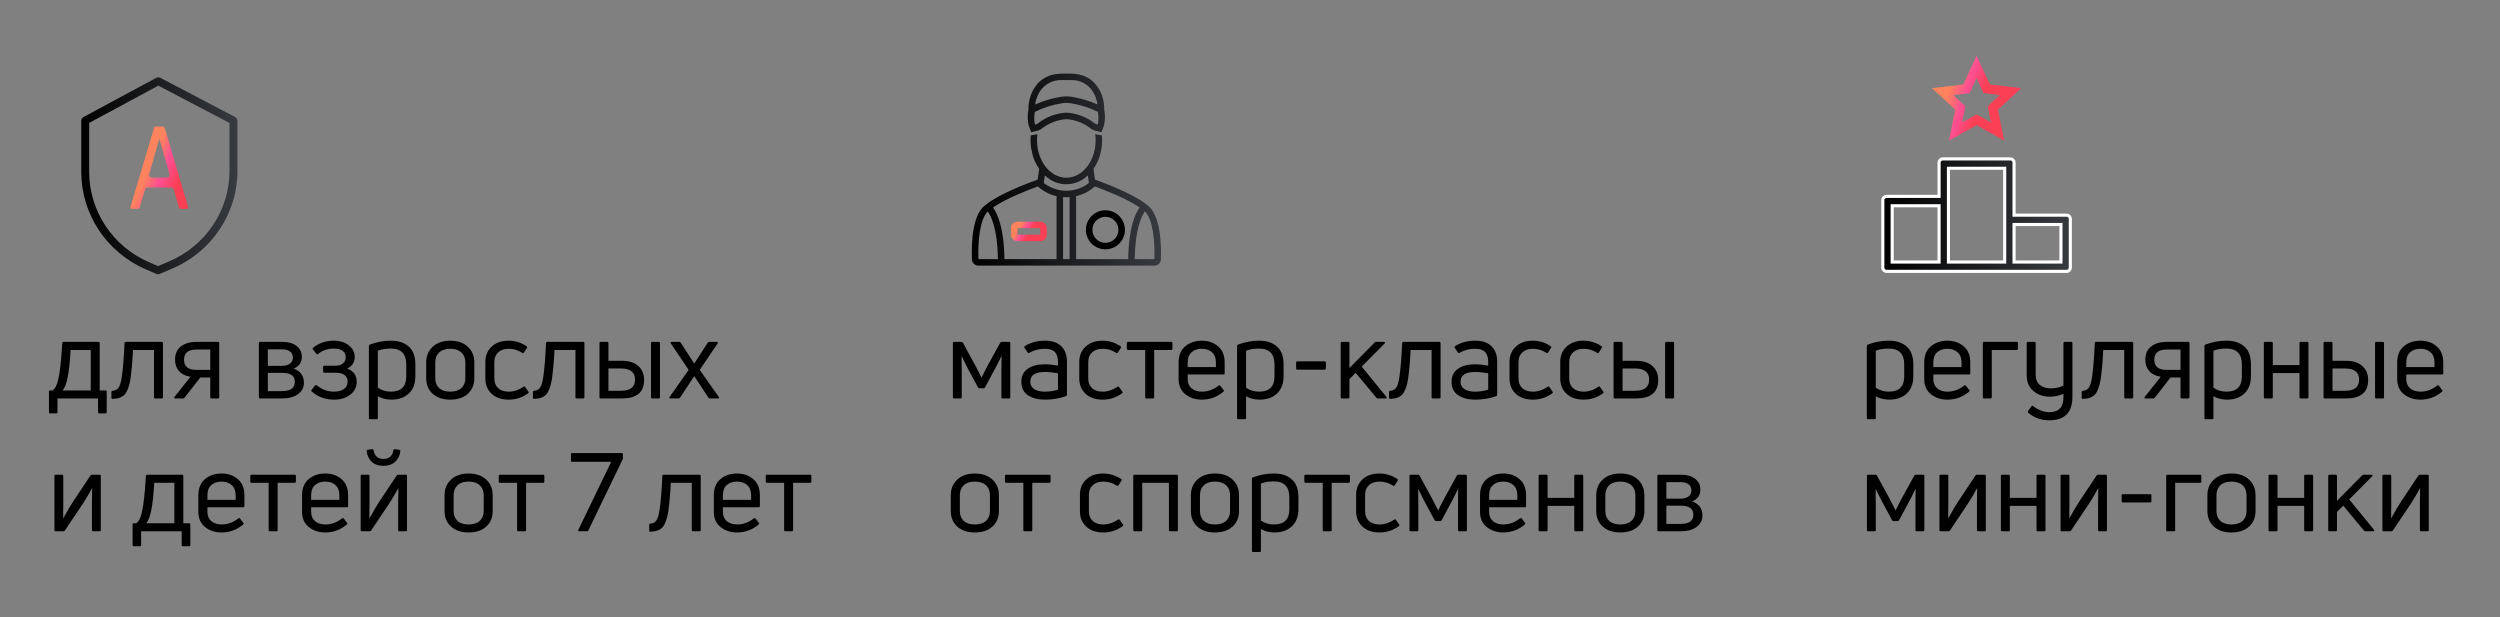 <?xml version="1.0" encoding="UTF-8"?> <svg xmlns="http://www.w3.org/2000/svg" width="320" height="79" viewBox="0 0 320 79" fill="none"><rect x="0" y="0" width="320" height="79" fill="#808080" stroke="none"/> <g clip-path="url(#clip0_1534_213)"> <path d="M122.946 51H122.12C122.017 51 121.966 50.949 121.966 50.846V43.93C121.966 43.818 122.017 43.762 122.12 43.762H123.072C123.147 43.762 123.207 43.799 123.254 43.874L124.864 46.828C125.06 47.192 125.317 47.691 125.634 48.326H125.648C125.881 47.831 126.133 47.332 126.404 46.828L128.028 43.874C128.056 43.799 128.117 43.762 128.21 43.762H129.148C129.26 43.762 129.316 43.818 129.316 43.93V50.846C129.316 50.949 129.26 51 129.148 51H128.336C128.233 51 128.182 50.949 128.182 50.846V47.5C128.182 46.623 128.187 45.979 128.196 45.568H128.182C127.846 46.277 127.58 46.809 127.384 47.164L126.082 49.586C126.054 49.661 125.993 49.698 125.9 49.698H125.368C125.284 49.698 125.223 49.661 125.186 49.586L123.856 47.122C123.735 46.889 123.478 46.371 123.086 45.568C123.086 45.773 123.086 46.095 123.086 46.534C123.095 46.963 123.1 47.285 123.1 47.5V50.846C123.1 50.949 123.049 51 122.946 51ZM131.137 44.336C131.847 43.851 132.729 43.608 133.783 43.608C134.661 43.608 135.342 43.841 135.827 44.308C136.322 44.765 136.569 45.437 136.569 46.324V50.524C136.569 50.617 136.527 50.678 136.443 50.706C135.622 51.005 134.721 51.154 133.741 51.154C132.873 51.154 132.155 50.967 131.585 50.594C131.016 50.221 130.731 49.642 130.731 48.858C130.731 48.139 131.002 47.589 131.543 47.206C132.085 46.823 132.817 46.632 133.741 46.632C134.227 46.632 134.787 46.688 135.421 46.8V46.352C135.421 45.773 135.291 45.344 135.029 45.064C134.768 44.784 134.339 44.644 133.741 44.644C132.995 44.644 132.332 44.817 131.753 45.162C131.669 45.218 131.599 45.204 131.543 45.12L131.137 44.532C131.091 44.448 131.091 44.383 131.137 44.336ZM131.879 48.858C131.879 49.269 132.047 49.586 132.383 49.81C132.729 50.025 133.181 50.132 133.741 50.132C134.301 50.132 134.861 50.048 135.421 49.88V47.78C134.824 47.668 134.264 47.612 133.741 47.612C132.5 47.612 131.879 48.027 131.879 48.858ZM143.622 50.342C142.884 50.883 142.058 51.154 141.144 51.154C140.229 51.154 139.501 50.907 138.96 50.412C138.418 49.908 138.148 49.255 138.148 48.452V46.324C138.148 45.521 138.418 44.868 138.96 44.364C139.501 43.86 140.224 43.608 141.13 43.608C141.942 43.608 142.702 43.841 143.412 44.308C143.505 44.373 143.519 44.453 143.454 44.546L143.09 45.12C143.024 45.204 142.95 45.218 142.866 45.162C142.334 44.817 141.764 44.644 141.158 44.644C140.57 44.644 140.112 44.798 139.786 45.106C139.459 45.414 139.296 45.82 139.296 46.324V48.452C139.296 48.965 139.459 49.376 139.786 49.684C140.112 49.983 140.565 50.132 141.144 50.132C141.788 50.132 142.413 49.927 143.02 49.516C143.104 49.441 143.178 49.451 143.244 49.544L143.65 50.118C143.715 50.211 143.706 50.286 143.622 50.342ZM147.58 51H146.74C146.637 51 146.586 50.949 146.586 50.846V44.798H144.402C144.29 44.798 144.234 44.742 144.234 44.63V43.93C144.234 43.818 144.29 43.762 144.402 43.762H149.904C150.016 43.762 150.072 43.818 150.072 43.93V44.63C150.072 44.742 150.016 44.798 149.904 44.798H147.734V50.846C147.734 50.949 147.682 51 147.58 51ZM156.756 46.394V47.766C156.756 47.878 156.705 47.934 156.602 47.934H152.024V48.522C152.024 49.035 152.192 49.432 152.528 49.712C152.864 49.992 153.303 50.132 153.844 50.132C154.61 50.132 155.324 49.871 155.986 49.348C156.08 49.292 156.154 49.306 156.21 49.39L156.616 49.922C156.682 49.997 156.672 50.071 156.588 50.146C155.786 50.818 154.862 51.154 153.816 51.154C153.004 51.154 152.309 50.925 151.73 50.468C151.152 50.001 150.862 49.353 150.862 48.522V46.394C150.862 45.489 151.147 44.798 151.716 44.322C152.295 43.846 153 43.608 153.83 43.608C154.652 43.608 155.342 43.846 155.902 44.322C156.472 44.798 156.756 45.489 156.756 46.394ZM155.636 46.394C155.636 45.825 155.468 45.391 155.132 45.092C154.806 44.793 154.372 44.644 153.83 44.644C153.28 44.644 152.841 44.793 152.514 45.092C152.188 45.381 152.024 45.815 152.024 46.394V46.982H155.636V46.394ZM158.459 44.112C159.327 43.776 160.232 43.608 161.175 43.608C162.136 43.608 162.897 43.86 163.457 44.364C164.017 44.859 164.297 45.619 164.297 46.646V48.186C164.297 49.11 164.017 49.838 163.457 50.37C162.897 50.893 162.155 51.154 161.231 51.154C160.587 51.154 160.008 51.009 159.495 50.72V53.506C159.495 53.609 159.439 53.66 159.327 53.66H158.501C158.398 53.66 158.347 53.609 158.347 53.506V44.294C158.347 44.201 158.384 44.14 158.459 44.112ZM161.161 50.132C162.477 50.132 163.135 49.483 163.135 48.186V46.646C163.135 45.293 162.472 44.616 161.147 44.616C160.493 44.616 159.943 44.709 159.495 44.896V49.628C159.98 49.964 160.535 50.132 161.161 50.132ZM169.56 47.318H166.06C165.958 47.318 165.906 47.267 165.906 47.164V46.408C165.906 46.305 165.958 46.254 166.06 46.254H169.56C169.663 46.254 169.714 46.305 169.714 46.408V47.164C169.714 47.267 169.663 47.318 169.56 47.318ZM177.363 51H176.383C176.299 51 176.229 50.967 176.173 50.902L173.527 47.724L172.729 48.522V50.846C172.729 50.949 172.673 51 172.561 51H171.763C171.66 51 171.609 50.949 171.609 50.846V43.93C171.609 43.818 171.66 43.762 171.763 43.762H172.561C172.673 43.762 172.729 43.818 172.729 43.93V47.108L175.949 43.846C175.995 43.79 176.061 43.762 176.145 43.762H177.153C177.218 43.762 177.26 43.785 177.279 43.832C177.297 43.869 177.283 43.911 177.237 43.958L174.297 46.926L177.461 50.804C177.498 50.86 177.507 50.907 177.489 50.944C177.47 50.981 177.428 51 177.363 51ZM180.234 48.508C180.076 49.46 179.833 50.118 179.506 50.482C179.18 50.846 178.662 51.037 177.952 51.056C177.85 51.056 177.798 51.005 177.798 50.902V50.188C177.798 50.095 177.85 50.039 177.952 50.02C178.279 50.001 178.531 49.871 178.708 49.628C178.886 49.385 179.026 48.919 179.128 48.228C179.278 47.201 179.394 45.769 179.478 43.93C179.478 43.818 179.534 43.762 179.646 43.762H184.224C184.336 43.762 184.392 43.818 184.392 43.93V50.846C184.392 50.949 184.336 51 184.224 51H183.398C183.296 51 183.244 50.949 183.244 50.846V44.798H180.556C180.51 45.983 180.402 47.22 180.234 48.508ZM186.208 44.336C186.917 43.851 187.799 43.608 188.854 43.608C189.731 43.608 190.412 43.841 190.898 44.308C191.392 44.765 191.64 45.437 191.64 46.324V50.524C191.64 50.617 191.598 50.678 191.514 50.706C190.692 51.005 189.792 51.154 188.812 51.154C187.944 51.154 187.225 50.967 186.656 50.594C186.086 50.221 185.802 49.642 185.802 48.858C185.802 48.139 186.072 47.589 186.614 47.206C187.155 46.823 187.888 46.632 188.812 46.632C189.297 46.632 189.857 46.688 190.492 46.8V46.352C190.492 45.773 190.361 45.344 190.1 45.064C189.838 44.784 189.409 44.644 188.812 44.644C188.065 44.644 187.402 44.817 186.824 45.162C186.74 45.218 186.67 45.204 186.614 45.12L186.208 44.532C186.161 44.448 186.161 44.383 186.208 44.336ZM186.95 48.858C186.95 49.269 187.118 49.586 187.454 49.81C187.799 50.025 188.252 50.132 188.812 50.132C189.372 50.132 189.932 50.048 190.492 49.88V47.78C189.894 47.668 189.334 47.612 188.812 47.612C187.57 47.612 186.95 48.027 186.95 48.858ZM198.692 50.342C197.955 50.883 197.129 51.154 196.214 51.154C195.299 51.154 194.571 50.907 194.03 50.412C193.489 49.908 193.218 49.255 193.218 48.452V46.324C193.218 45.521 193.489 44.868 194.03 44.364C194.571 43.86 195.295 43.608 196.2 43.608C197.012 43.608 197.773 43.841 198.482 44.308C198.575 44.373 198.589 44.453 198.524 44.546L198.16 45.12C198.095 45.204 198.02 45.218 197.936 45.162C197.404 44.817 196.835 44.644 196.228 44.644C195.64 44.644 195.183 44.798 194.856 45.106C194.529 45.414 194.366 45.82 194.366 46.324V48.452C194.366 48.965 194.529 49.376 194.856 49.684C195.183 49.983 195.635 50.132 196.214 50.132C196.858 50.132 197.483 49.927 198.09 49.516C198.174 49.441 198.249 49.451 198.314 49.544L198.72 50.118C198.785 50.211 198.776 50.286 198.692 50.342ZM205.186 50.342C204.449 50.883 203.623 51.154 202.708 51.154C201.793 51.154 201.065 50.907 200.524 50.412C199.983 49.908 199.712 49.255 199.712 48.452V46.324C199.712 45.521 199.983 44.868 200.524 44.364C201.065 43.86 201.789 43.608 202.694 43.608C203.506 43.608 204.267 43.841 204.976 44.308C205.069 44.373 205.083 44.453 205.018 44.546L204.654 45.12C204.589 45.204 204.514 45.218 204.43 45.162C203.898 44.817 203.329 44.644 202.722 44.644C202.134 44.644 201.677 44.798 201.35 45.106C201.023 45.414 200.86 45.82 200.86 46.324V48.452C200.86 48.965 201.023 49.376 201.35 49.684C201.677 49.983 202.129 50.132 202.708 50.132C203.352 50.132 203.977 49.927 204.584 49.516C204.668 49.441 204.743 49.451 204.808 49.544L205.214 50.118C205.279 50.211 205.27 50.286 205.186 50.342ZM209.466 51H206.694C206.592 51 206.54 50.949 206.54 50.846V43.93C206.54 43.818 206.592 43.762 206.694 43.762H207.52C207.632 43.762 207.688 43.818 207.688 43.93V46.184H209.466C210.325 46.184 211.002 46.403 211.496 46.842C212 47.281 212.252 47.878 212.252 48.634C212.252 49.437 212.01 50.034 211.524 50.426C211.039 50.809 210.353 51 209.466 51ZM207.688 47.164V50.02H209.284C210.488 50.02 211.09 49.549 211.09 48.606C211.1 48.13 210.95 47.771 210.642 47.528C210.344 47.285 209.891 47.164 209.284 47.164H207.688ZM214.114 51H213.288C213.186 51 213.134 50.949 213.134 50.846V43.93C213.134 43.818 213.186 43.762 213.288 43.762H214.114C214.226 43.762 214.282 43.818 214.282 43.93V50.846C214.282 50.949 214.226 51 214.114 51ZM127.86 65.41C127.86 66.241 127.58 66.908 127.02 67.412C126.469 67.907 125.723 68.154 124.78 68.154C123.837 68.154 123.086 67.902 122.526 67.398C121.975 66.894 121.7 66.231 121.7 65.41V63.394C121.7 62.563 121.98 61.891 122.54 61.378C123.1 60.865 123.847 60.608 124.78 60.608C125.723 60.608 126.469 60.865 127.02 61.378C127.58 61.891 127.86 62.563 127.86 63.394V65.41ZM122.862 65.41C122.862 65.942 123.025 66.362 123.352 66.67C123.688 66.978 124.164 67.132 124.78 67.132C125.396 67.132 125.872 66.978 126.208 66.67C126.544 66.362 126.712 65.942 126.712 65.41V63.394C126.712 62.853 126.544 62.428 126.208 62.12C125.872 61.803 125.396 61.644 124.78 61.644C124.164 61.644 123.688 61.803 123.352 62.12C123.025 62.428 122.862 62.853 122.862 63.394V65.41ZM131.98 68H131.14C131.037 68 130.986 67.949 130.986 67.846V61.798H128.802C128.69 61.798 128.634 61.742 128.634 61.63V60.93C128.634 60.818 128.69 60.762 128.802 60.762H134.304C134.416 60.762 134.472 60.818 134.472 60.93V61.63C134.472 61.742 134.416 61.798 134.304 61.798H132.134V67.846C132.134 67.949 132.083 68 131.98 68ZM143.704 67.342C142.966 67.883 142.14 68.154 141.226 68.154C140.311 68.154 139.583 67.907 139.042 67.412C138.5 66.908 138.23 66.255 138.23 65.452V63.324C138.23 62.521 138.5 61.868 139.042 61.364C139.583 60.86 140.306 60.608 141.212 60.608C142.024 60.608 142.784 60.841 143.494 61.308C143.587 61.373 143.601 61.453 143.536 61.546L143.172 62.12C143.106 62.204 143.032 62.218 142.948 62.162C142.416 61.817 141.846 61.644 141.24 61.644C140.652 61.644 140.194 61.798 139.868 62.106C139.541 62.414 139.378 62.82 139.378 63.324V65.452C139.378 65.965 139.541 66.376 139.868 66.684C140.194 66.983 140.647 67.132 141.226 67.132C141.87 67.132 142.495 66.927 143.102 66.516C143.186 66.441 143.26 66.451 143.326 66.544L143.732 67.118C143.797 67.211 143.788 67.286 143.704 67.342ZM145.226 60.762H150.616C150.718 60.762 150.77 60.818 150.77 60.93V67.846C150.77 67.949 150.718 68 150.616 68H149.79C149.678 68 149.622 67.949 149.622 67.846V61.798H146.206V67.846C146.206 67.949 146.154 68 146.052 68H145.226C145.114 68 145.058 67.949 145.058 67.846V60.93C145.058 60.818 145.114 60.762 145.226 60.762ZM158.594 65.41C158.594 66.241 158.314 66.908 157.754 67.412C157.204 67.907 156.457 68.154 155.514 68.154C154.572 68.154 153.82 67.902 153.26 67.398C152.71 66.894 152.434 66.231 152.434 65.41V63.394C152.434 62.563 152.714 61.891 153.274 61.378C153.834 60.865 154.581 60.608 155.514 60.608C156.457 60.608 157.204 60.865 157.754 61.378C158.314 61.891 158.594 62.563 158.594 63.394V65.41ZM153.596 65.41C153.596 65.942 153.76 66.362 154.086 66.67C154.422 66.978 154.898 67.132 155.514 67.132C156.13 67.132 156.606 66.978 156.942 66.67C157.278 66.362 157.446 65.942 157.446 65.41V63.394C157.446 62.853 157.278 62.428 156.942 62.12C156.606 61.803 156.13 61.644 155.514 61.644C154.898 61.644 154.422 61.803 154.086 62.12C153.76 62.428 153.596 62.853 153.596 63.394V65.41ZM160.359 61.112C161.227 60.776 162.132 60.608 163.075 60.608C164.036 60.608 164.797 60.86 165.357 61.364C165.917 61.859 166.197 62.619 166.197 63.646V65.186C166.197 66.11 165.917 66.838 165.357 67.37C164.797 67.893 164.055 68.154 163.131 68.154C162.487 68.154 161.908 68.009 161.395 67.72V70.506C161.395 70.609 161.339 70.66 161.227 70.66H160.401C160.298 70.66 160.247 70.609 160.247 70.506V61.294C160.247 61.201 160.284 61.14 160.359 61.112ZM163.061 67.132C164.377 67.132 165.035 66.483 165.035 65.186V63.646C165.035 62.293 164.372 61.616 163.047 61.616C162.394 61.616 161.843 61.709 161.395 61.896V66.628C161.88 66.964 162.436 67.132 163.061 67.132ZM170.302 68H169.462C169.36 68 169.308 67.949 169.308 67.846V61.798H167.124C167.012 61.798 166.956 61.742 166.956 61.63V60.93C166.956 60.818 167.012 60.762 167.124 60.762H172.626C172.738 60.762 172.794 60.818 172.794 60.93V61.63C172.794 61.742 172.738 61.798 172.626 61.798H170.456V67.846C170.456 67.949 170.405 68 170.302 68ZM179.059 67.342C178.322 67.883 177.496 68.154 176.581 68.154C175.666 68.154 174.938 67.907 174.397 67.412C173.856 66.908 173.585 66.255 173.585 65.452V63.324C173.585 62.521 173.856 61.868 174.397 61.364C174.938 60.86 175.662 60.608 176.567 60.608C177.379 60.608 178.14 60.841 178.849 61.308C178.942 61.373 178.956 61.453 178.891 61.546L178.527 62.12C178.462 62.204 178.387 62.218 178.303 62.162C177.771 61.817 177.202 61.644 176.595 61.644C176.007 61.644 175.55 61.798 175.223 62.106C174.896 62.414 174.733 62.82 174.733 63.324V65.452C174.733 65.965 174.896 66.376 175.223 66.684C175.55 66.983 176.002 67.132 176.581 67.132C177.225 67.132 177.85 66.927 178.457 66.516C178.541 66.441 178.616 66.451 178.681 66.544L179.087 67.118C179.152 67.211 179.143 67.286 179.059 67.342ZM181.393 68H180.567C180.465 68 180.413 67.949 180.413 67.846V60.93C180.413 60.818 180.465 60.762 180.567 60.762H181.519C181.594 60.762 181.655 60.799 181.701 60.874L183.311 63.828C183.507 64.192 183.764 64.691 184.081 65.326H184.095C184.329 64.831 184.581 64.332 184.851 63.828L186.475 60.874C186.503 60.799 186.564 60.762 186.657 60.762H187.595C187.707 60.762 187.763 60.818 187.763 60.93V67.846C187.763 67.949 187.707 68 187.595 68H186.783C186.681 68 186.629 67.949 186.629 67.846V64.5C186.629 63.623 186.634 62.979 186.643 62.568H186.629C186.293 63.277 186.027 63.809 185.831 64.164L184.529 66.586C184.501 66.661 184.441 66.698 184.347 66.698H183.815C183.731 66.698 183.671 66.661 183.633 66.586L182.303 64.122C182.182 63.889 181.925 63.371 181.533 62.568C181.533 62.773 181.533 63.095 181.533 63.534C181.543 63.963 181.547 64.285 181.547 64.5V67.846C181.547 67.949 181.496 68 181.393 68ZM195.338 63.394V64.766C195.338 64.878 195.287 64.934 195.184 64.934H190.606V65.522C190.606 66.035 190.774 66.432 191.11 66.712C191.446 66.992 191.885 67.132 192.426 67.132C193.192 67.132 193.906 66.871 194.568 66.348C194.662 66.292 194.736 66.306 194.792 66.39L195.198 66.922C195.264 66.997 195.254 67.071 195.17 67.146C194.368 67.818 193.444 68.154 192.398 68.154C191.586 68.154 190.891 67.925 190.312 67.468C189.734 67.001 189.444 66.353 189.444 65.522V63.394C189.444 62.489 189.729 61.798 190.298 61.322C190.877 60.846 191.582 60.608 192.412 60.608C193.234 60.608 193.924 60.846 194.484 61.322C195.054 61.798 195.338 62.489 195.338 63.394ZM194.218 63.394C194.218 62.825 194.05 62.391 193.714 62.092C193.388 61.793 192.954 61.644 192.412 61.644C191.862 61.644 191.423 61.793 191.096 62.092C190.77 62.381 190.606 62.815 190.606 63.394V63.982H194.218V63.394ZM197.923 68H197.097C196.994 68 196.943 67.949 196.943 67.846V60.93C196.943 60.818 196.994 60.762 197.097 60.762H197.923C198.035 60.762 198.091 60.818 198.091 60.93V63.73H201.507V60.93C201.507 60.818 201.558 60.762 201.661 60.762H202.487C202.599 60.762 202.655 60.818 202.655 60.93V67.846C202.655 67.949 202.599 68 202.487 68H201.661C201.558 68 201.507 67.949 201.507 67.846V64.752H198.091V67.846C198.091 67.949 198.035 68 197.923 68ZM210.479 65.41C210.479 66.241 210.199 66.908 209.639 67.412C209.088 67.907 208.342 68.154 207.399 68.154C206.456 68.154 205.705 67.902 205.145 67.398C204.594 66.894 204.319 66.231 204.319 65.41V63.394C204.319 62.563 204.599 61.891 205.159 61.378C205.719 60.865 206.466 60.608 207.399 60.608C208.342 60.608 209.088 60.865 209.639 61.378C210.199 61.891 210.479 62.563 210.479 63.394V65.41ZM205.481 65.41C205.481 65.942 205.644 66.362 205.971 66.67C206.307 66.978 206.783 67.132 207.399 67.132C208.015 67.132 208.491 66.978 208.827 66.67C209.163 66.362 209.331 65.942 209.331 65.41V63.394C209.331 62.853 209.163 62.428 208.827 62.12C208.491 61.803 208.015 61.644 207.399 61.644C206.783 61.644 206.307 61.803 205.971 62.12C205.644 62.428 205.481 62.853 205.481 63.394V65.41ZM215.156 68H212.3C212.197 68 212.146 67.949 212.146 67.846V60.93C212.146 60.818 212.197 60.762 212.3 60.762H215.156C215.94 60.762 216.551 60.939 216.99 61.294C217.428 61.649 217.648 62.101 217.648 62.652C217.648 63.389 217.298 63.898 216.598 64.178C217.475 64.495 217.914 65.102 217.914 65.998C217.914 66.586 217.666 67.067 217.172 67.44C216.677 67.813 216.005 68 215.156 68ZM213.294 61.714V63.828H215.114C215.543 63.828 215.879 63.735 216.122 63.548C216.374 63.361 216.5 63.095 216.5 62.75C216.5 62.423 216.378 62.171 216.136 61.994C215.902 61.807 215.562 61.714 215.114 61.714H213.294ZM213.294 64.724V67.062H215.114C216.206 67.062 216.752 66.665 216.752 65.872C216.752 65.107 216.206 64.724 215.114 64.724H213.294Z" fill="black"></path> <g clip-path="url(#clip1_1534_213)"> <path fill-rule="evenodd" clip-rule="evenodd" d="M132.822 22.988C131.449 23.478 127.925 24.817 126.23 26.175L126.227 26.179C124.463 27.307 124.328 31.052 124.408 33.2C124.423 33.648 124.792 34.002 125.241 34H147.761C148.209 34.002 148.578 33.648 148.594 33.2C148.658 31.474 148.601 27.364 146.756 26.18L146.752 26.175C145.057 24.818 141.532 23.479 140.16 22.988L139.964 21.619C140.344 21.07 140.631 20.462 140.812 19.818L141.002 18.923C141.081 18.397 141.095 17.863 141.044 17.334C141.031 17.195 141.013 17.055 140.991 16.917L141.3 16.106C141.468 15.42 141.481 14.704 141.337 14.012C141.363 13.05 141.106 12.102 140.598 11.285C139.876 10.083 138.658 9.437 137.069 9.42H136.074H135.912C134.326 9.437 133.106 10.082 132.384 11.286C131.876 12.103 131.619 13.051 131.645 14.012C131.501 14.704 131.513 15.42 131.682 16.106L131.988 16.917C131.967 17.055 131.95 17.195 131.937 17.334C131.918 17.542 131.908 17.75 131.907 17.958C131.909 18.281 131.933 18.604 131.98 18.923L132.17 19.818C132.351 20.461 132.638 21.07 133.018 21.619L132.822 22.988ZM140.184 17.183C140.22 17.44 140.239 17.699 140.241 17.958C140.241 20.6 138.559 22.75 136.491 22.75C134.423 22.75 132.741 20.6 132.741 17.958C132.742 17.699 132.76 17.44 132.795 17.183L131.937 17.334L131.988 16.917L132.879 16.712C133.069 16.64 133.247 16.541 133.408 16.417C134.299 15.735 135.371 15.329 136.491 15.25C137.611 15.326 138.684 15.732 139.574 16.417C139.734 16.54 139.911 16.639 140.099 16.711L140.991 16.917L141.044 17.334L140.184 17.183ZM140.074 15.75C140.353 15.959 140.467 15.95 140.467 15.95C140.605 15.833 140.64 15.065 140.542 14.327C139.447 13.784 138.276 13.41 137.068 13.221L136.98 13.207C136.897 13.192 136.814 13.182 136.73 13.179C136.574 13.166 136.499 13.166 136.491 13.166C136.42 13.166 136.35 13.169 136.28 13.175C136.189 13.179 136.099 13.189 136.009 13.205L135.926 13.218C134.715 13.407 133.54 13.78 132.442 14.326C132.343 15.058 132.377 15.818 132.525 15.951L132.531 15.952C132.531 15.952 132.535 15.953 132.537 15.953C132.673 15.913 132.8 15.844 132.907 15.75C133.941 14.955 135.189 14.491 136.491 14.417C137.792 14.491 139.041 14.955 140.074 15.75ZM137.741 33.167H144.411C144.468 29.063 145.35 27.267 145.875 26.56C144.274 25.445 141.492 24.359 140.129 23.862C140.126 23.864 140.125 23.867 140.124 23.87L140.121 23.875L140.119 23.878C139.445 24.485 138.626 24.908 137.741 25.105V33.167ZM133.602 23.417C135.298 24.748 137.684 24.748 139.38 23.417L139.241 22.447C137.72 23.961 135.262 23.961 133.741 22.447L133.602 23.417ZM132.853 23.862C131.49 24.359 128.707 25.443 127.107 26.56C127.632 27.267 128.514 29.063 128.57 33.167H135.241V25.105C134.356 24.908 133.536 24.485 132.863 23.878C132.861 23.875 132.859 23.873 132.858 23.87C132.857 23.867 132.855 23.864 132.853 23.862ZM126.438 27.067C125.431 28.054 125.153 30.796 125.241 33.167H127.738C127.681 29.25 126.835 27.619 126.438 27.067ZM136.074 25.234V33.167H136.908V25.234C136.772 25.244 136.633 25.25 136.491 25.25C136.348 25.25 136.21 25.244 136.074 25.234ZM145.244 33.167H147.761C147.848 30.798 147.564 28.055 146.544 27.065C146.151 27.611 145.3 29.239 145.244 33.167ZM135.922 10.253C134.787 10.198 133.709 10.756 133.098 11.714C132.784 12.221 132.58 12.789 132.5 13.38C133.549 12.9 134.66 12.569 135.8 12.395L135.879 12.383C135.992 12.364 136.106 12.351 136.22 12.346C136.31 12.337 136.401 12.333 136.491 12.333C136.491 12.333 136.505 12.335 136.532 12.335C136.578 12.336 136.66 12.338 136.776 12.347C136.89 12.352 137.003 12.365 137.116 12.385L137.182 12.396C138.323 12.57 139.433 12.901 140.482 13.381C140.402 12.789 140.198 12.222 139.884 11.714C139.273 10.756 138.196 10.198 137.06 10.253C136.87 10.251 136.68 10.25 136.491 10.25C136.301 10.25 136.112 10.251 135.922 10.253Z" fill="url(#paint0_linear_1534_213)"></path> <path d="M133.156 28.375H130.24C129.779 28.375 129.406 28.748 129.406 29.209V30.042C129.406 30.502 129.779 30.875 130.24 30.875H133.156C133.617 30.875 133.99 30.502 133.99 30.042V29.209C133.99 28.748 133.617 28.375 133.156 28.375ZM130.24 30.042V29.209H133.156V30.042H130.24Z" fill="url(#paint1_linear_1534_213)"></path> <path d="M141.492 26.916C140.112 26.916 138.992 28.035 138.992 29.416C138.992 30.797 140.112 31.916 141.492 31.916C142.873 31.916 143.992 30.797 143.992 29.416C143.991 28.036 142.872 26.917 141.492 26.916V26.916ZM141.492 31.083C140.572 31.083 139.826 30.337 139.826 29.416C139.826 28.495 140.572 27.749 141.492 27.749C142.413 27.749 143.159 28.495 143.159 29.416C143.159 30.337 142.413 31.083 141.492 31.083V31.083Z" fill="black"></path> </g> <path d="M239.064 44.112C239.932 43.776 240.837 43.608 241.78 43.608C242.741 43.608 243.502 43.86 244.062 44.364C244.622 44.859 244.902 45.619 244.902 46.646V48.186C244.902 49.11 244.622 49.838 244.062 50.37C243.502 50.893 242.76 51.154 241.836 51.154C241.192 51.154 240.613 51.009 240.1 50.72V53.506C240.1 53.609 240.044 53.66 239.932 53.66H239.106C239.003 53.66 238.952 53.609 238.952 53.506V44.294C238.952 44.201 238.989 44.14 239.064 44.112ZM241.766 50.132C243.082 50.132 243.74 49.483 243.74 48.186V46.646C243.74 45.293 243.077 44.616 241.752 44.616C241.099 44.616 240.548 44.709 240.1 44.896V49.628C240.585 49.964 241.141 50.132 241.766 50.132ZM252.196 46.394V47.766C252.196 47.878 252.145 47.934 252.042 47.934H247.464V48.522C247.464 49.035 247.632 49.432 247.968 49.712C248.304 49.992 248.743 50.132 249.284 50.132C250.049 50.132 250.763 49.871 251.426 49.348C251.519 49.292 251.594 49.306 251.65 49.39L252.056 49.922C252.121 49.997 252.112 50.071 252.028 50.146C251.225 50.818 250.301 51.154 249.256 51.154C248.444 51.154 247.749 50.925 247.17 50.468C246.591 50.001 246.302 49.353 246.302 48.522V46.394C246.302 45.489 246.587 44.798 247.156 44.322C247.735 43.846 248.439 43.608 249.27 43.608C250.091 43.608 250.782 43.846 251.342 44.322C251.911 44.798 252.196 45.489 252.196 46.394ZM251.076 46.394C251.076 45.825 250.908 45.391 250.572 45.092C250.245 44.793 249.811 44.644 249.27 44.644C248.719 44.644 248.281 44.793 247.954 45.092C247.627 45.381 247.464 45.815 247.464 46.394V46.982H251.076V46.394ZM254.78 51H253.954C253.851 51 253.8 50.949 253.8 50.846V43.93C253.8 43.818 253.851 43.762 253.954 43.762H258.14C258.243 43.762 258.294 43.818 258.294 43.93V44.63C258.294 44.742 258.243 44.798 258.14 44.798H254.948V50.846C254.948 50.949 254.892 51 254.78 51ZM264.121 49.334V43.93C264.121 43.818 264.173 43.762 264.275 43.762H265.101C265.213 43.762 265.269 43.818 265.269 43.93V50.804C265.269 52.792 264.285 53.791 262.315 53.8C261.279 53.8 260.379 53.478 259.613 52.834C259.548 52.769 259.543 52.689 259.599 52.596L260.019 52.022C260.085 51.919 260.159 51.905 260.243 51.98C260.915 52.493 261.606 52.755 262.315 52.764C262.931 52.755 263.389 52.587 263.687 52.26C263.995 51.943 264.14 51.434 264.121 50.734V50.412C263.543 50.655 262.964 50.776 262.385 50.776C261.564 50.776 260.864 50.538 260.285 50.062C259.707 49.577 259.417 48.886 259.417 47.99V43.93C259.417 43.818 259.469 43.762 259.571 43.762H260.397C260.509 43.762 260.565 43.818 260.565 43.93V47.934C260.565 48.541 260.743 48.989 261.097 49.278C261.461 49.567 261.937 49.712 262.525 49.712C263.141 49.712 263.673 49.586 264.121 49.334ZM268.892 48.508C268.734 49.46 268.491 50.118 268.164 50.482C267.838 50.846 267.32 51.037 266.61 51.056C266.508 51.056 266.456 51.005 266.456 50.902V50.188C266.456 50.095 266.508 50.039 266.61 50.02C266.937 50.001 267.189 49.871 267.366 49.628C267.544 49.385 267.684 48.919 267.786 48.228C267.936 47.201 268.052 45.769 268.136 43.93C268.136 43.818 268.192 43.762 268.304 43.762H272.882C272.994 43.762 273.05 43.818 273.05 43.93V50.846C273.05 50.949 272.994 51 272.882 51H272.056C271.954 51 271.902 50.949 271.902 50.846V44.798H269.214C269.168 45.983 269.06 47.22 268.892 48.508ZM275.636 51H274.614C274.548 51 274.506 50.981 274.488 50.944C274.478 50.907 274.492 50.86 274.53 50.804L276.574 48.228C275.939 48.125 275.449 47.883 275.104 47.5C274.768 47.108 274.6 46.623 274.6 46.044C274.6 45.297 274.847 44.733 275.342 44.35C275.836 43.958 276.504 43.762 277.344 43.762H280.088C280.2 43.762 280.256 43.818 280.256 43.93V50.846C280.256 50.949 280.2 51 280.088 51H279.262C279.159 51 279.108 50.949 279.108 50.846V48.312H277.834L275.818 50.902C275.78 50.967 275.72 51 275.636 51ZM277.344 44.742C276.28 44.742 275.748 45.176 275.748 46.044C275.748 46.912 276.28 47.346 277.344 47.346H279.108V44.742H277.344ZM282.281 44.112C283.149 43.776 284.054 43.608 284.997 43.608C285.958 43.608 286.719 43.86 287.279 44.364C287.839 44.859 288.119 45.619 288.119 46.646V48.186C288.119 49.11 287.839 49.838 287.279 50.37C286.719 50.893 285.977 51.154 285.053 51.154C284.409 51.154 283.83 51.009 283.317 50.72V53.506C283.317 53.609 283.261 53.66 283.149 53.66H282.323C282.22 53.66 282.169 53.609 282.169 53.506V44.294C282.169 44.201 282.206 44.14 282.281 44.112ZM284.983 50.132C286.299 50.132 286.957 49.483 286.957 48.186V46.646C286.957 45.293 286.294 44.616 284.969 44.616C284.315 44.616 283.765 44.709 283.317 44.896V49.628C283.802 49.964 284.357 50.132 284.983 50.132ZM290.751 51H289.925C289.822 51 289.771 50.949 289.771 50.846V43.93C289.771 43.818 289.822 43.762 289.925 43.762H290.751C290.863 43.762 290.919 43.818 290.919 43.93V46.73H294.335V43.93C294.335 43.818 294.386 43.762 294.489 43.762H295.315C295.427 43.762 295.483 43.818 295.483 43.93V50.846C295.483 50.949 295.427 51 295.315 51H294.489C294.386 51 294.335 50.949 294.335 50.846V47.752H290.919V50.846C290.919 50.949 290.863 51 290.751 51ZM300.339 51H297.567C297.465 51 297.413 50.949 297.413 50.846V43.93C297.413 43.818 297.465 43.762 297.567 43.762H298.393C298.505 43.762 298.561 43.818 298.561 43.93V46.184H300.339C301.198 46.184 301.875 46.403 302.369 46.842C302.873 47.281 303.125 47.878 303.125 48.634C303.125 49.437 302.883 50.034 302.397 50.426C301.912 50.809 301.226 51 300.339 51ZM298.561 47.164V50.02H300.157C301.361 50.02 301.963 49.549 301.963 48.606C301.973 48.13 301.823 47.771 301.515 47.528C301.217 47.285 300.764 47.164 300.157 47.164H298.561ZM304.987 51H304.161C304.059 51 304.007 50.949 304.007 50.846V43.93C304.007 43.818 304.059 43.762 304.161 43.762H304.987C305.099 43.762 305.155 43.818 305.155 43.93V50.846C305.155 50.949 305.099 51 304.987 51ZM312.735 46.394V47.766C312.735 47.878 312.684 47.934 312.581 47.934H308.003V48.522C308.003 49.035 308.171 49.432 308.507 49.712C308.843 49.992 309.282 50.132 309.823 50.132C310.588 50.132 311.302 49.871 311.965 49.348C312.058 49.292 312.133 49.306 312.189 49.39L312.595 49.922C312.66 49.997 312.651 50.071 312.567 50.146C311.764 50.818 310.84 51.154 309.795 51.154C308.983 51.154 308.288 50.925 307.709 50.468C307.13 50.001 306.841 49.353 306.841 48.522V46.394C306.841 45.489 307.126 44.798 307.695 44.322C308.274 43.846 308.978 43.608 309.809 43.608C310.63 43.608 311.321 43.846 311.881 44.322C312.45 44.798 312.735 45.489 312.735 46.394ZM311.615 46.394C311.615 45.825 311.447 45.391 311.111 45.092C310.784 44.793 310.35 44.644 309.809 44.644C309.258 44.644 308.82 44.793 308.493 45.092C308.166 45.381 308.003 45.815 308.003 46.394V46.982H311.615V46.394ZM239.946 68H239.12C239.017 68 238.966 67.949 238.966 67.846V60.93C238.966 60.818 239.017 60.762 239.12 60.762H240.072C240.147 60.762 240.207 60.799 240.254 60.874L241.864 63.828C242.06 64.192 242.317 64.691 242.634 65.326H242.648C242.881 64.831 243.133 64.332 243.404 63.828L245.028 60.874C245.056 60.799 245.117 60.762 245.21 60.762H246.148C246.26 60.762 246.316 60.818 246.316 60.93V67.846C246.316 67.949 246.26 68 246.148 68H245.336C245.233 68 245.182 67.949 245.182 67.846V64.5C245.182 63.623 245.187 62.979 245.196 62.568H245.182C244.846 63.277 244.58 63.809 244.384 64.164L243.082 66.586C243.054 66.661 242.993 66.698 242.9 66.698H242.368C242.284 66.698 242.223 66.661 242.186 66.586L240.856 64.122C240.735 63.889 240.478 63.371 240.086 62.568C240.086 62.773 240.086 63.095 240.086 63.534C240.095 63.963 240.1 64.285 240.1 64.5V67.846C240.1 67.949 240.049 68 239.946 68ZM249.397 68H248.403C248.301 68 248.249 67.949 248.249 67.846V60.93C248.249 60.818 248.301 60.762 248.403 60.762H249.229C249.332 60.762 249.383 60.818 249.383 60.93V64.654C249.383 64.813 249.379 65.097 249.369 65.508C249.369 65.909 249.369 66.194 249.369 66.362C249.883 65.429 250.293 64.729 250.601 64.262L252.855 60.874C252.902 60.799 252.967 60.762 253.051 60.762H254.031C254.134 60.762 254.185 60.818 254.185 60.93V67.846C254.185 67.949 254.134 68 254.031 68H253.219C253.107 68 253.051 67.949 253.051 67.846V64.234C253.051 63.739 253.061 63.156 253.079 62.484H253.065C252.692 63.184 252.291 63.861 251.861 64.514L249.593 67.902C249.556 67.967 249.491 68 249.397 68ZM257.091 68H256.265C256.162 68 256.111 67.949 256.111 67.846V60.93C256.111 60.818 256.162 60.762 256.265 60.762H257.091C257.203 60.762 257.259 60.818 257.259 60.93V63.73H260.675V60.93C260.675 60.818 260.726 60.762 260.829 60.762H261.655C261.767 60.762 261.823 60.818 261.823 60.93V67.846C261.823 67.949 261.767 68 261.655 68H260.829C260.726 68 260.675 67.949 260.675 67.846V64.752H257.259V67.846C257.259 67.949 257.203 68 257.091 68ZM264.901 68H263.907C263.804 68 263.753 67.949 263.753 67.846V60.93C263.753 60.818 263.804 60.762 263.907 60.762H264.733C264.836 60.762 264.887 60.818 264.887 60.93V64.654C264.887 64.813 264.882 65.097 264.873 65.508C264.873 65.909 264.873 66.194 264.873 66.362C265.386 65.429 265.797 64.729 266.105 64.262L268.359 60.874C268.406 60.799 268.471 60.762 268.555 60.762H269.535C269.638 60.762 269.689 60.818 269.689 60.93V67.846C269.689 67.949 269.638 68 269.535 68H268.723C268.611 68 268.555 67.949 268.555 67.846V64.234C268.555 63.739 268.564 63.156 268.583 62.484H268.569C268.196 63.184 267.794 63.861 267.365 64.514L265.097 67.902C265.06 67.967 264.994 68 264.901 68ZM275.226 64.318H271.726C271.624 64.318 271.572 64.267 271.572 64.164V63.408C271.572 63.305 271.624 63.254 271.726 63.254H275.226C275.329 63.254 275.38 63.305 275.38 63.408V64.164C275.38 64.267 275.329 64.318 275.226 64.318ZM278.255 68H277.429C277.326 68 277.275 67.949 277.275 67.846V60.93C277.275 60.818 277.326 60.762 277.429 60.762H281.615C281.717 60.762 281.769 60.818 281.769 60.93V61.63C281.769 61.742 281.717 61.798 281.615 61.798H278.423V67.846C278.423 67.949 278.367 68 278.255 68ZM288.706 65.41C288.706 66.241 288.426 66.908 287.866 67.412C287.315 67.907 286.568 68.154 285.626 68.154C284.683 68.154 283.932 67.902 283.372 67.398C282.821 66.894 282.546 66.231 282.546 65.41V63.394C282.546 62.563 282.826 61.891 283.386 61.378C283.946 60.865 284.692 60.608 285.626 60.608C286.568 60.608 287.315 60.865 287.866 61.378C288.426 61.891 288.706 62.563 288.706 63.394V65.41ZM283.708 65.41C283.708 65.942 283.871 66.362 284.198 66.67C284.534 66.978 285.01 67.132 285.626 67.132C286.242 67.132 286.718 66.978 287.054 66.67C287.39 66.362 287.558 65.942 287.558 65.41V63.394C287.558 62.853 287.39 62.428 287.054 62.12C286.718 61.803 286.242 61.644 285.626 61.644C285.01 61.644 284.534 61.803 284.198 62.12C283.871 62.428 283.708 62.853 283.708 63.394V65.41ZM291.352 68H290.526C290.424 68 290.372 67.949 290.372 67.846V60.93C290.372 60.818 290.424 60.762 290.526 60.762H291.352C291.464 60.762 291.52 60.818 291.52 60.93V63.73H294.936V60.93C294.936 60.818 294.988 60.762 295.09 60.762H295.916C296.028 60.762 296.084 60.818 296.084 60.93V67.846C296.084 67.949 296.028 68 295.916 68H295.09C294.988 68 294.936 67.949 294.936 67.846V64.752H291.52V67.846C291.52 67.949 291.464 68 291.352 68ZM303.769 68H302.789C302.705 68 302.635 67.967 302.579 67.902L299.933 64.724L299.135 65.522V67.846C299.135 67.949 299.079 68 298.967 68H298.169C298.066 68 298.015 67.949 298.015 67.846V60.93C298.015 60.818 298.066 60.762 298.169 60.762H298.967C299.079 60.762 299.135 60.818 299.135 60.93V64.108L302.355 60.846C302.401 60.79 302.467 60.762 302.551 60.762H303.559C303.624 60.762 303.666 60.785 303.685 60.832C303.703 60.869 303.689 60.911 303.643 60.958L300.703 63.926L303.867 67.804C303.904 67.86 303.913 67.907 303.895 67.944C303.876 67.981 303.834 68 303.769 68ZM306.094 68H305.1C304.998 68 304.946 67.949 304.946 67.846V60.93C304.946 60.818 304.998 60.762 305.1 60.762H305.926C306.029 60.762 306.08 60.818 306.08 60.93V64.654C306.08 64.813 306.076 65.097 306.066 65.508C306.066 65.909 306.066 66.194 306.066 66.362C306.58 65.429 306.99 64.729 307.298 64.262L309.552 60.874C309.599 60.799 309.664 60.762 309.748 60.762H310.728C310.831 60.762 310.882 60.818 310.882 60.93V67.846C310.882 67.949 310.831 68 310.728 68H309.916C309.804 68 309.748 67.949 309.748 67.846V64.234C309.748 63.739 309.758 63.156 309.776 62.484H309.762C309.389 63.184 308.988 63.861 308.558 64.514L306.29 67.902C306.253 67.967 306.188 68 306.094 68Z" fill="black"></path> <g clip-path="url(#clip2_1534_213)"> <path fill-rule="evenodd" clip-rule="evenodd" d="M265 34.258C265 34.523 264.785 34.738 264.52 34.738H241.48C241.215 34.738 241 34.523 241 34.258V25.618C241 25.353 241.215 25.138 241.48 25.138H248.2V20.818C248.2 20.553 248.415 20.338 248.68 20.338H257.32C257.585 20.338 257.8 20.553 257.8 20.818V27.538H264.52C264.785 27.538 265 27.753 265 28.018V34.258ZM257.8 28.738V33.538H263.8V28.738H257.8ZM249.4 21.538V33.538H256.6V21.538H249.4ZM242.2 26.338V33.538H248.2V26.338H242.2Z" fill="url(#paint2_linear_1534_213)" stroke="white" stroke-width="0.4"></path> <path d="M253 8.571L254.148 11.06L254.289 11.365L254.622 11.405L257.344 11.727L255.332 13.588L255.085 13.816L255.151 14.146L255.685 16.834L253.293 15.495L253 15.331L252.707 15.495L250.315 16.834L250.849 14.146L250.915 13.816L250.668 13.588L248.656 11.727L251.378 11.405L251.711 11.365L251.852 11.06L253 8.571Z" stroke="url(#paint3_linear_1534_213)" stroke-width="1.2"></path> </g> <path fill-rule="evenodd" clip-rule="evenodd" d="M20.035 10.058L10.747 15.064C10.595 15.147 10.5 15.304 10.5 15.475V22.015C10.506 27.391 13.744 32.255 18.752 34.408L20.041 34.961C20.161 35.013 20.299 35.013 20.419 34.962L21.872 34.344C26.973 32.237 30.291 27.327 30.292 21.885V15.475C30.292 15.302 30.195 15.143 30.04 15.062L20.487 10.055C20.346 9.981 20.176 9.982 20.035 10.058ZM29.476 15.675L20.266 10.848L11.316 15.673V22.015C11.321 27.072 14.367 31.647 19.077 33.673L19.078 33.673L20.231 34.168L21.552 33.606L21.556 33.605C26.354 31.623 29.476 27.004 29.476 21.885V15.675Z" fill="url(#paint4_linear_1534_213)"></path> <path d="M29.476 15.675C25.879 13.79 20.266 10.848 20.266 10.848M29.476 15.675V21.885C29.476 27.004 26.354 31.623 21.556 33.605L21.552 33.606L20.231 34.168L19.078 33.673L19.077 33.673C14.367 31.647 11.321 27.072 11.316 22.015V15.673L20.266 10.848M29.476 15.675L20.266 10.848M20.035 10.058L10.747 15.064C10.595 15.147 10.5 15.304 10.5 15.475V22.015C10.506 27.391 13.744 32.255 18.752 34.408L20.041 34.961C20.161 35.013 20.299 35.013 20.419 34.962L21.872 34.344C26.973 32.237 30.291 27.327 30.292 21.885V15.475C30.292 15.302 30.195 15.143 30.04 15.062L20.487 10.055C20.346 9.981 20.176 9.982 20.035 10.058Z" stroke="url(#paint5_linear_1534_213)" stroke-width="0.2"></path> <path d="M17.676 26.667H16.866C16.769 26.667 16.733 26.604 16.757 26.477L19.769 16.381C19.793 16.294 19.841 16.25 19.914 16.25H20.869C20.95 16.25 21.002 16.294 21.026 16.381L24.026 26.477C24.066 26.604 24.03 26.667 23.917 26.667H23.107C23.026 26.667 22.974 26.623 22.949 26.535L22.294 24.233C22.245 24.061 22.088 23.942 21.91 23.942H18.884C18.706 23.942 18.549 24.06 18.5 24.231L17.834 26.535C17.809 26.623 17.757 26.667 17.676 26.667ZM20.398 17.634C20.383 17.634 20.371 17.643 20.367 17.657L19.044 22.281C18.971 22.537 19.163 22.791 19.428 22.791H21.367C21.633 22.791 21.824 22.537 21.751 22.281L20.428 17.657C20.424 17.643 20.412 17.634 20.398 17.634V17.634Z" fill="url(#paint6_linear_1534_213)" stroke="url(#paint7_linear_1534_213)" stroke-width="0.1"></path> <path d="M7.204 52.918H6.42C6.317 52.918 6.266 52.862 6.266 52.75V50.132C6.266 50.029 6.317 49.978 6.42 49.978H6.728C7.055 49.782 7.307 49.273 7.484 48.452C7.671 47.621 7.834 46.114 7.974 43.93C7.974 43.818 8.025 43.762 8.128 43.762H12.594C12.706 43.762 12.762 43.818 12.762 43.93V49.978H13.49C13.602 49.978 13.658 50.029 13.658 50.132V52.75C13.658 52.862 13.602 52.918 13.49 52.918H12.72C12.608 52.918 12.552 52.862 12.552 52.75V51H7.358V52.75C7.358 52.862 7.307 52.918 7.204 52.918ZM9.038 44.798C8.954 46.301 8.828 47.467 8.66 48.298C8.501 49.119 8.282 49.679 8.002 49.978H11.614V44.798H9.038ZM16.699 48.508C16.54 49.46 16.298 50.118 15.971 50.482C15.644 50.846 15.126 51.037 14.417 51.056C14.314 51.056 14.263 51.005 14.263 50.902V50.188C14.263 50.095 14.314 50.039 14.417 50.02C14.744 50.001 14.996 49.871 15.173 49.628C15.35 49.385 15.49 48.919 15.593 48.228C15.742 47.201 15.859 45.769 15.943 43.93C15.943 43.818 15.999 43.762 16.111 43.762H20.689C20.801 43.762 20.857 43.818 20.857 43.93V50.846C20.857 50.949 20.801 51 20.689 51H19.863C19.76 51 19.709 50.949 19.709 50.846V44.798H17.021C16.974 45.983 16.867 47.22 16.699 48.508ZM23.442 51H22.42C22.355 51 22.313 50.981 22.294 50.944C22.285 50.907 22.299 50.86 22.336 50.804L24.38 48.228C23.746 48.125 23.256 47.883 22.91 47.5C22.574 47.108 22.406 46.623 22.406 46.044C22.406 45.297 22.654 44.733 23.148 44.35C23.643 43.958 24.31 43.762 25.15 43.762H27.894C28.006 43.762 28.062 43.818 28.062 43.93V50.846C28.062 50.949 28.006 51 27.894 51H27.068C26.966 51 26.914 50.949 26.914 50.846V48.312H25.64L23.624 50.902C23.587 50.967 23.526 51 23.442 51ZM25.15 44.742C24.086 44.742 23.554 45.176 23.554 46.044C23.554 46.912 24.086 47.346 25.15 47.346H26.914V44.742H25.15ZM36.144 51H33.288C33.185 51 33.134 50.949 33.134 50.846V43.93C33.134 43.818 33.185 43.762 33.288 43.762H36.144C36.928 43.762 37.539 43.939 37.978 44.294C38.417 44.649 38.636 45.101 38.636 45.652C38.636 46.389 38.286 46.898 37.586 47.178C38.463 47.495 38.902 48.102 38.902 48.998C38.902 49.586 38.655 50.067 38.16 50.44C37.665 50.813 36.993 51 36.144 51ZM34.282 44.714V46.828H36.102C36.531 46.828 36.867 46.735 37.11 46.548C37.362 46.361 37.488 46.095 37.488 45.75C37.488 45.423 37.367 45.171 37.124 44.994C36.891 44.807 36.55 44.714 36.102 44.714H34.282ZM34.282 47.724V50.062H36.102C37.194 50.062 37.74 49.665 37.74 48.872C37.74 48.107 37.194 47.724 36.102 47.724H34.282ZM45.404 45.694C45.404 46.366 45.082 46.861 44.438 47.178C45.25 47.467 45.656 48.037 45.656 48.886C45.656 49.539 45.385 50.081 44.844 50.51C44.302 50.939 43.612 51.154 42.772 51.154C41.642 51.154 40.686 50.804 39.902 50.104C39.827 50.048 39.822 49.978 39.888 49.894L40.322 49.348C40.396 49.273 40.476 49.269 40.56 49.334C41.232 49.866 41.955 50.132 42.73 50.132C43.271 50.132 43.7 50.02 44.018 49.796C44.335 49.572 44.494 49.259 44.494 48.858C44.494 48.093 43.971 47.71 42.926 47.71H41.526C41.414 47.71 41.358 47.654 41.358 47.542V46.982C41.358 46.87 41.414 46.814 41.526 46.814H42.912C43.322 46.814 43.649 46.716 43.892 46.52C44.134 46.324 44.256 46.058 44.256 45.722C44.256 45.358 44.116 45.083 43.836 44.896C43.556 44.709 43.178 44.616 42.702 44.616C41.955 44.616 41.292 44.845 40.714 45.302C40.63 45.386 40.555 45.377 40.49 45.274L40.07 44.742C40.004 44.649 40.009 44.569 40.084 44.504C40.83 43.907 41.708 43.608 42.716 43.608C43.509 43.608 44.153 43.809 44.648 44.21C45.152 44.602 45.404 45.097 45.404 45.694ZM47.328 44.112C48.196 43.776 49.101 43.608 50.044 43.608C51.005 43.608 51.766 43.86 52.326 44.364C52.886 44.859 53.166 45.619 53.166 46.646V48.186C53.166 49.11 52.886 49.838 52.326 50.37C51.766 50.893 51.024 51.154 50.1 51.154C49.456 51.154 48.877 51.009 48.364 50.72V53.506C48.364 53.609 48.308 53.66 48.196 53.66H47.37C47.267 53.66 47.216 53.609 47.216 53.506V44.294C47.216 44.201 47.253 44.14 47.328 44.112ZM50.03 50.132C51.346 50.132 52.004 49.483 52.004 48.186V46.646C52.004 45.293 51.341 44.616 50.016 44.616C49.362 44.616 48.812 44.709 48.364 44.896V49.628C48.849 49.964 49.404 50.132 50.03 50.132ZM60.712 48.41C60.712 49.241 60.432 49.908 59.872 50.412C59.321 50.907 58.574 51.154 57.632 51.154C56.689 51.154 55.938 50.902 55.378 50.398C54.827 49.894 54.552 49.231 54.552 48.41V46.394C54.552 45.563 54.832 44.891 55.392 44.378C55.952 43.865 56.698 43.608 57.632 43.608C58.574 43.608 59.321 43.865 59.872 44.378C60.432 44.891 60.712 45.563 60.712 46.394V48.41ZM55.714 48.41C55.714 48.942 55.877 49.362 56.204 49.67C56.54 49.978 57.016 50.132 57.632 50.132C58.248 50.132 58.724 49.978 59.06 49.67C59.396 49.362 59.564 48.942 59.564 48.41V46.394C59.564 45.853 59.396 45.428 59.06 45.12C58.724 44.803 58.248 44.644 57.632 44.644C57.016 44.644 56.54 44.803 56.204 45.12C55.877 45.428 55.714 45.853 55.714 46.394V48.41ZM67.6 50.342C66.863 50.883 66.037 51.154 65.122 51.154C64.207 51.154 63.479 50.907 62.938 50.412C62.397 49.908 62.126 49.255 62.126 48.452V46.324C62.126 45.521 62.397 44.868 62.938 44.364C63.479 43.86 64.203 43.608 65.108 43.608C65.92 43.608 66.681 43.841 67.39 44.308C67.483 44.373 67.497 44.453 67.432 44.546L67.068 45.12C67.003 45.204 66.928 45.218 66.844 45.162C66.312 44.817 65.743 44.644 65.136 44.644C64.548 44.644 64.091 44.798 63.764 45.106C63.437 45.414 63.274 45.82 63.274 46.324V48.452C63.274 48.965 63.437 49.376 63.764 49.684C64.091 49.983 64.543 50.132 65.122 50.132C65.766 50.132 66.391 49.927 66.998 49.516C67.082 49.441 67.157 49.451 67.222 49.544L67.628 50.118C67.693 50.211 67.684 50.286 67.6 50.342ZM70.648 48.508C70.49 49.46 70.247 50.118 69.92 50.482C69.594 50.846 69.076 51.037 68.366 51.056C68.264 51.056 68.212 51.005 68.212 50.902V50.188C68.212 50.095 68.264 50.039 68.366 50.02C68.693 50.001 68.945 49.871 69.122 49.628C69.3 49.385 69.44 48.919 69.542 48.228C69.692 47.201 69.808 45.769 69.892 43.93C69.892 43.818 69.948 43.762 70.06 43.762H74.638C74.75 43.762 74.806 43.818 74.806 43.93V50.846C74.806 50.949 74.75 51 74.638 51H73.812C73.71 51 73.658 50.949 73.658 50.846V44.798H70.97C70.924 45.983 70.816 47.22 70.648 48.508ZM79.66 51H76.888C76.785 51 76.734 50.949 76.734 50.846V43.93C76.734 43.818 76.785 43.762 76.888 43.762H77.714C77.826 43.762 77.882 43.818 77.882 43.93V46.184H79.66C80.518 46.184 81.195 46.403 81.69 46.842C82.194 47.281 82.446 47.878 82.446 48.634C82.446 49.437 82.203 50.034 81.718 50.426C81.232 50.809 80.546 51 79.66 51ZM77.882 47.164V50.02H79.478C80.682 50.02 81.284 49.549 81.284 48.606C81.293 48.13 81.144 47.771 80.836 47.528C80.537 47.285 80.084 47.164 79.478 47.164H77.882ZM84.308 51H83.482C83.379 51 83.328 50.949 83.328 50.846V43.93C83.328 43.818 83.379 43.762 83.482 43.762H84.308C84.42 43.762 84.476 43.818 84.476 43.93V50.846C84.476 50.949 84.42 51 84.308 51ZM89.563 47.346L91.999 50.804C92.083 50.935 92.051 51 91.901 51H90.865C90.781 51 90.721 50.967 90.683 50.902L88.863 48.144L87.043 50.902C87.006 50.967 86.941 51 86.847 51H85.811C85.662 51 85.629 50.935 85.713 50.804L88.149 47.346L85.867 43.958C85.83 43.911 85.821 43.869 85.839 43.832C85.858 43.785 85.9 43.762 85.965 43.762H86.945C87.02 43.762 87.085 43.799 87.141 43.874L88.863 46.534L90.585 43.874C90.641 43.799 90.702 43.762 90.767 43.762H91.747C91.813 43.762 91.855 43.785 91.873 43.832C91.901 43.869 91.897 43.911 91.859 43.958L89.563 47.346ZM8.114 68H7.12C7.017 68 6.966 67.949 6.966 67.846V60.93C6.966 60.818 7.017 60.762 7.12 60.762H7.946C8.049 60.762 8.1 60.818 8.1 60.93V64.654C8.1 64.813 8.095 65.097 8.086 65.508C8.086 65.909 8.086 66.194 8.086 66.362C8.599 65.429 9.01 64.729 9.318 64.262L11.572 60.874C11.619 60.799 11.684 60.762 11.768 60.762H12.748C12.851 60.762 12.902 60.818 12.902 60.93V67.846C12.902 67.949 12.851 68 12.748 68H11.936C11.824 68 11.768 67.949 11.768 67.846V64.234C11.768 63.739 11.777 63.156 11.796 62.484H11.782C11.409 63.184 11.007 63.861 10.578 64.514L8.31 67.902C8.273 67.967 8.207 68 8.114 68ZM17.909 69.918H17.125C17.022 69.918 16.971 69.862 16.971 69.75V67.132C16.971 67.029 17.022 66.978 17.125 66.978H17.433C17.76 66.782 18.012 66.273 18.189 65.452C18.376 64.621 18.539 63.114 18.679 60.93C18.679 60.818 18.73 60.762 18.833 60.762H23.299C23.411 60.762 23.467 60.818 23.467 60.93V66.978H24.195C24.307 66.978 24.363 67.029 24.363 67.132V69.75C24.363 69.862 24.307 69.918 24.195 69.918H23.425C23.313 69.918 23.257 69.862 23.257 69.75V68H18.063V69.75C18.063 69.862 18.012 69.918 17.909 69.918ZM19.743 61.798C19.659 63.301 19.533 64.467 19.365 65.298C19.206 66.119 18.987 66.679 18.707 66.978H22.319V61.798H19.743ZM31.284 63.394V64.766C31.284 64.878 31.232 64.934 31.13 64.934H26.552V65.522C26.552 66.035 26.72 66.432 27.056 66.712C27.392 66.992 27.83 67.132 28.372 67.132C29.137 67.132 29.851 66.871 30.514 66.348C30.607 66.292 30.682 66.306 30.738 66.39L31.144 66.922C31.209 66.997 31.2 67.071 31.116 67.146C30.313 67.818 29.389 68.154 28.344 68.154C27.532 68.154 26.836 67.925 26.258 67.468C25.679 67.001 25.39 66.353 25.39 65.522V63.394C25.39 62.489 25.674 61.798 26.244 61.322C26.822 60.846 27.527 60.608 28.358 60.608C29.179 60.608 29.87 60.846 30.43 61.322C30.999 61.798 31.284 62.489 31.284 63.394ZM30.164 63.394C30.164 62.825 29.996 62.391 29.66 62.092C29.333 61.793 28.899 61.644 28.358 61.644C27.807 61.644 27.368 61.793 27.042 62.092C26.715 62.381 26.552 62.815 26.552 63.394V63.982H30.164V63.394ZM35.383 68H34.542C34.44 68 34.389 67.949 34.389 67.846V61.798H32.205C32.093 61.798 32.036 61.742 32.036 61.63V60.93C32.036 60.818 32.093 60.762 32.205 60.762H37.706C37.819 60.762 37.874 60.818 37.874 60.93V61.63C37.874 61.742 37.819 61.798 37.706 61.798H35.536V67.846C35.536 67.949 35.485 68 35.383 68ZM44.559 63.394V64.766C44.559 64.878 44.508 64.934 44.405 64.934H39.827V65.522C39.827 66.035 39.995 66.432 40.331 66.712C40.667 66.992 41.106 67.132 41.647 67.132C42.413 67.132 43.127 66.871 43.789 66.348C43.883 66.292 43.957 66.306 44.013 66.39L44.419 66.922C44.484 66.997 44.475 67.071 44.391 67.146C43.589 67.818 42.664 68.154 41.619 68.154C40.807 68.154 40.112 67.925 39.533 67.468C38.955 67.001 38.665 66.353 38.665 65.522V63.394C38.665 62.489 38.95 61.798 39.519 61.322C40.098 60.846 40.803 60.608 41.633 60.608C42.455 60.608 43.145 60.846 43.705 61.322C44.275 61.798 44.559 62.489 44.559 63.394ZM43.439 63.394C43.439 62.825 43.271 62.391 42.935 62.092C42.608 61.793 42.175 61.644 41.633 61.644C41.083 61.644 40.644 61.793 40.317 62.092C39.99 62.381 39.827 62.815 39.827 63.394V63.982H43.439V63.394ZM47.311 68H46.317C46.215 68 46.163 67.949 46.163 67.846V60.93C46.163 60.818 46.215 60.762 46.317 60.762H47.143C47.246 60.762 47.297 60.818 47.297 60.93V64.654C47.297 64.813 47.293 65.097 47.283 65.508C47.283 65.909 47.283 66.194 47.283 66.362C47.797 65.429 48.207 64.729 48.515 64.262L50.769 60.874C50.816 60.799 50.881 60.762 50.965 60.762H51.945C52.048 60.762 52.099 60.818 52.099 60.93V67.846C52.099 67.949 52.048 68 51.945 68H51.133C51.021 68 50.965 67.949 50.965 67.846V64.234C50.965 63.739 50.975 63.156 50.993 62.484H50.979C50.606 63.184 50.205 63.861 49.775 64.514L47.507 67.902C47.47 67.967 47.405 68 47.311 68ZM51.245 57.738C51.18 58.307 50.956 58.765 50.573 59.11C50.2 59.455 49.701 59.628 49.075 59.628C48.459 59.628 47.965 59.46 47.591 59.124C47.227 58.779 47.008 58.321 46.933 57.752C46.915 57.649 46.961 57.589 47.073 57.57L47.633 57.5C47.727 57.491 47.787 57.533 47.815 57.626C47.946 58.373 48.366 58.746 49.075 58.746C49.803 58.746 50.233 58.373 50.363 57.626C50.373 57.533 50.433 57.491 50.545 57.5L51.091 57.57C51.203 57.589 51.255 57.645 51.245 57.738ZM63.063 65.41C63.063 66.241 62.783 66.908 62.223 67.412C61.672 67.907 60.926 68.154 59.983 68.154C59.041 68.154 58.289 67.902 57.729 67.398C57.178 66.894 56.903 66.231 56.903 65.41V63.394C56.903 62.563 57.183 61.891 57.743 61.378C58.303 60.865 59.05 60.608 59.983 60.608C60.926 60.608 61.672 60.865 62.223 61.378C62.783 61.891 63.063 62.563 63.063 63.394V65.41ZM58.065 65.41C58.065 65.942 58.228 66.362 58.555 66.67C58.891 66.978 59.367 67.132 59.983 67.132C60.599 67.132 61.075 66.978 61.411 66.67C61.747 66.362 61.915 65.942 61.915 65.41V63.394C61.915 62.853 61.747 62.428 61.411 62.12C61.075 61.803 60.599 61.644 59.983 61.644C59.367 61.644 58.891 61.803 58.555 62.12C58.228 62.428 58.065 62.853 58.065 63.394V65.41ZM67.183 68H66.343C66.241 68 66.189 67.949 66.189 67.846V61.798H64.005C63.893 61.798 63.837 61.742 63.837 61.63V60.93C63.837 60.818 63.893 60.762 64.005 60.762H69.507C69.619 60.762 69.675 60.818 69.675 60.93V61.63C69.675 61.742 69.619 61.798 69.507 61.798H67.337V67.846C67.337 67.949 67.286 68 67.183 68ZM75.127 68H74.147C74.007 68 73.969 67.935 74.035 67.804L78.235 59.11H73.237C73.134 59.11 73.083 59.059 73.083 58.956V58.144C73.083 58.041 73.134 57.99 73.237 57.99H79.565C79.677 57.99 79.733 58.041 79.733 58.144V58.634C79.733 58.699 79.719 58.76 79.691 58.816L75.309 67.888C75.281 67.963 75.22 68 75.127 68ZM85.537 65.508C85.378 66.46 85.136 67.118 84.809 67.482C84.482 67.846 83.964 68.037 83.255 68.056C83.152 68.056 83.101 68.005 83.101 67.902V67.188C83.101 67.095 83.152 67.039 83.255 67.02C83.582 67.001 83.834 66.871 84.011 66.628C84.188 66.385 84.328 65.919 84.431 65.228C84.58 64.201 84.697 62.769 84.781 60.93C84.781 60.818 84.837 60.762 84.949 60.762H89.527C89.639 60.762 89.695 60.818 89.695 60.93V67.846C89.695 67.949 89.639 68 89.527 68H88.701C88.598 68 88.547 67.949 88.547 67.846V61.798H85.859C85.812 62.983 85.705 64.22 85.537 65.508ZM97.264 63.394V64.766C97.264 64.878 97.213 64.934 97.11 64.934H92.532V65.522C92.532 66.035 92.7 66.432 93.036 66.712C93.372 66.992 93.811 67.132 94.352 67.132C95.118 67.132 95.832 66.871 96.494 66.348C96.588 66.292 96.662 66.306 96.718 66.39L97.124 66.922C97.19 66.997 97.18 67.071 97.096 67.146C96.294 67.818 95.37 68.154 94.324 68.154C93.512 68.154 92.817 67.925 92.238 67.468C91.66 67.001 91.37 66.353 91.37 65.522V63.394C91.37 62.489 91.655 61.798 92.224 61.322C92.803 60.846 93.508 60.608 94.338 60.608C95.16 60.608 95.85 60.846 96.41 61.322C96.98 61.798 97.264 62.489 97.264 63.394ZM96.144 63.394C96.144 62.825 95.976 62.391 95.64 62.092C95.314 61.793 94.88 61.644 94.338 61.644C93.788 61.644 93.349 61.793 93.022 62.092C92.696 62.381 92.532 62.815 92.532 63.394V63.982H96.144V63.394ZM101.363 68H100.523C100.42 68 100.369 67.949 100.369 67.846V61.798H98.185C98.073 61.798 98.017 61.742 98.017 61.63V60.93C98.017 60.818 98.073 60.762 98.185 60.762H103.687C103.799 60.762 103.855 60.818 103.855 60.93V61.63C103.855 61.742 103.799 61.798 103.687 61.798H101.517V67.846C101.517 67.949 101.466 68 101.363 68Z" fill="black"></path> </g> <defs> <linearGradient id="paint0_linear_1534_213" x1="124.391" y1="21.71" x2="148.609" y2="21.71" gradientUnits="userSpaceOnUse"> <stop></stop> <stop offset="1" stop-color="#373A3F"></stop> </linearGradient> <linearGradient id="paint1_linear_1534_213" x1="133.99" y1="30.642" x2="130.734" y2="28.638" gradientUnits="userSpaceOnUse"> <stop offset="0.609" stop-color="#FB3F54"></stop> <stop offset="0.802" stop-color="#FF4F93"></stop> <stop offset="1" stop-color="#FF835C"></stop> </linearGradient> <linearGradient id="paint2_linear_1534_213" x1="241" y1="27.538" x2="265" y2="27.538" gradientUnits="userSpaceOnUse"> <stop></stop> <stop offset="1" stop-color="#373A3F"></stop> </linearGradient> <linearGradient id="paint3_linear_1534_213" x1="259" y1="18.019" x2="248.438" y2="14.472" gradientUnits="userSpaceOnUse"> <stop offset="0.609" stop-color="#FB3F54"></stop> <stop offset="0.802" stop-color="#FF4F93"></stop> <stop offset="1" stop-color="#FF835C"></stop> </linearGradient> <linearGradient id="paint4_linear_1534_213" x1="10.5" y1="22.5" x2="30.292" y2="22.5" gradientUnits="userSpaceOnUse"> <stop></stop> <stop offset="1" stop-color="#373A3F"></stop> </linearGradient> <linearGradient id="paint5_linear_1534_213" x1="10.5" y1="22.5" x2="30.292" y2="22.5" gradientUnits="userSpaceOnUse"> <stop></stop> <stop offset="1" stop-color="#373A3F"></stop> </linearGradient> <linearGradient id="paint6_linear_1534_213" x1="24.042" y1="25.694" x2="18.353" y2="23.21" gradientUnits="userSpaceOnUse"> <stop offset="0.323" stop-color="#FB3F54"></stop> <stop offset="0.703" stop-color="#FF4F93"></stop> <stop offset="1" stop-color="#FF835C"></stop> </linearGradient> <linearGradient id="paint7_linear_1534_213" x1="24.042" y1="25.694" x2="18.353" y2="23.21" gradientUnits="userSpaceOnUse"> <stop offset="0.323" stop-color="#FB3F54"></stop> <stop offset="0.703" stop-color="#FF4F93"></stop> <stop offset="1" stop-color="#FF835C"></stop> </linearGradient> <clipPath id="clip0_1534_213"> <rect width="320" height="79" rx="5" fill="white"></rect> </clipPath> <clipPath id="clip1_1534_213"> <rect width="25" height="25" fill="white" transform="translate(124 9)"></rect> </clipPath> <clipPath id="clip2_1534_213"> <rect width="30" height="30" fill="white" transform="translate(238 6)"></rect> </clipPath> </defs> </svg> 
